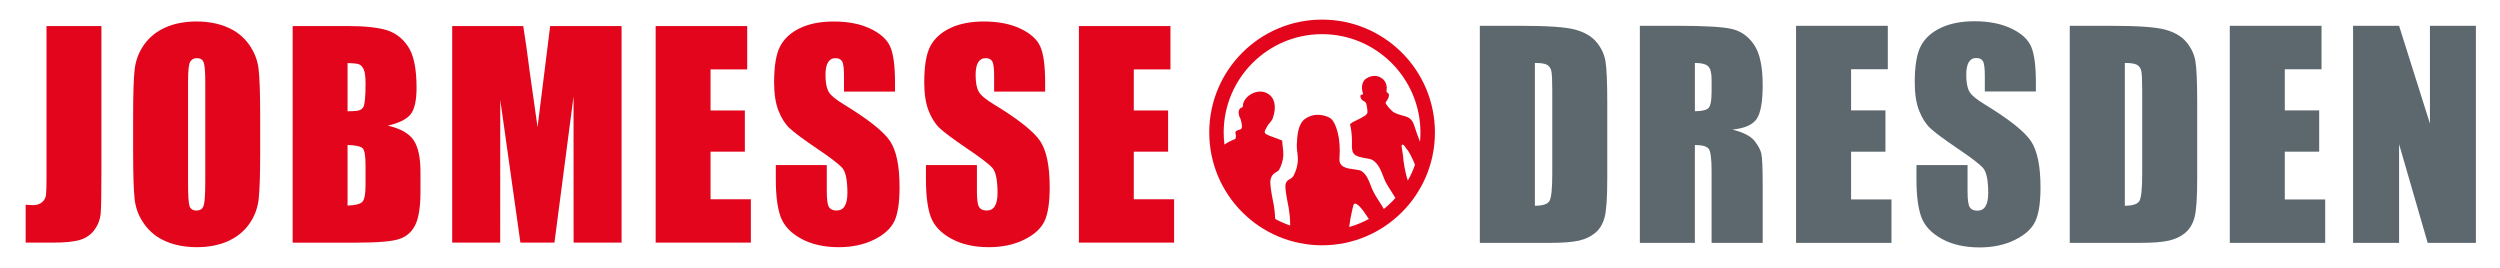 <?xml version="1.0" encoding="utf-8"?>
<!-- Generator: Adobe Illustrator 24.1.0, SVG Export Plug-In . SVG Version: 6.00 Build 0)  -->
<svg version="1.1" id="Ebene_1" xmlns="http://www.w3.org/2000/svg" xmlns:xlink="http://www.w3.org/1999/xlink" x="0px" y="0px"
	 viewBox="0 0 1443.21 154.96" style="enable-background:new 0 0 1443.21 154.96;" xml:space="preserve">
<style type="text/css">
	.st0{fill:#E3051B;}
	.st1{fill:none;}
	.st2{fill:#5D686E;}
</style>
<g>
	<g>
		<g>
			<g>
				<path class="st0" d="M58.55,15.03v83.56c0,12.51-0.13,20.56-0.38,24.14c-0.25,3.58-1.4,6.81-3.44,9.69
					c-2.04,2.88-4.81,4.88-8.29,5.98c-3.49,1.11-8.74,1.66-15.76,1.66H14.81V118.2c1.91,0.16,3.29,0.23,4.14,0.23
					c2.26,0,4.04-0.56,5.34-1.69c1.31-1.14,2.06-2.53,2.26-4.17c0.2-1.65,0.3-4.84,0.3-9.58V15.03H58.55z"/>
				<path class="st0" d="M150.19,88.24c0,12.57-0.29,21.46-0.86,26.68c-0.58,5.23-2.38,10-5.42,14.33
					c-3.04,4.32-7.14,7.64-12.31,9.96c-5.17,2.32-11.19,3.48-18.07,3.48c-6.53,0-12.39-1.1-17.58-3.28
					c-5.19-2.19-9.37-5.47-12.54-9.85c-3.16-4.38-5.04-9.14-5.65-14.29c-0.6-5.15-0.9-14.16-0.9-27.03V66.85
					c0-12.57,0.29-21.46,0.86-26.68c0.58-5.23,2.38-10.01,5.42-14.33c3.04-4.32,7.14-7.64,12.31-9.96
					c5.17-2.32,11.2-3.48,18.07-3.48c6.52,0,12.38,1.1,17.58,3.28c5.2,2.19,9.37,5.47,12.54,9.85c3.16,4.38,5.04,9.14,5.64,14.29
					c0.61,5.15,0.91,14.16,0.91,27.03V88.24z M118.5,47.15c0-5.81-0.31-9.54-0.94-11.16c-0.63-1.62-1.92-2.43-3.88-2.43
					c-1.65,0-2.93,0.65-3.81,1.97c-0.88,1.31-1.31,5.19-1.31,11.62v58.39c0,7.26,0.29,11.74,0.86,13.44
					c0.58,1.69,1.92,2.55,4.03,2.55c2.16,0,3.54-0.97,4.14-2.93c0.61-1.95,0.91-6.62,0.91-13.98V47.15z"/>
				<path class="st0" d="M168.95,15.03h31.62c9.99,0,17.56,0.8,22.7,2.39c5.14,1.6,9.3,4.83,12.46,9.69
					c3.17,4.86,4.74,12.7,4.74,23.5c0,7.31-1.12,12.4-3.35,15.28c-2.23,2.89-6.64,5.1-13.21,6.64c7.32,1.7,12.29,4.52,14.91,8.46
					c2.61,3.94,3.91,9.99,3.91,18.13v11.59c0,8.45-0.95,14.71-2.82,18.78c-1.89,4.07-4.88,6.85-9,8.35
					c-4.11,1.49-12.55,2.24-25.3,2.24h-36.66V15.03z M200.64,36.42v27.81c1.35-0.05,2.41-0.08,3.17-0.08c3.11,0,5.09-0.78,5.94-2.36
					c0.86-1.57,1.28-6.06,1.28-13.47c0-3.91-0.35-6.66-1.05-8.23c-0.71-1.57-1.62-2.56-2.75-2.97
					C206.1,36.7,203.9,36.47,200.64,36.42z M200.64,83.69v34.98c4.47-0.15,7.32-0.87,8.54-2.16c1.23-1.29,1.84-4.45,1.84-9.5V95.35
					c0-5.36-0.55-8.6-1.65-9.73C208.27,84.48,205.36,83.84,200.64,83.69z"/>
				<path class="st0" d="M358.83,15.03v125.03h-27.7l-0.03-84.41l-11.03,84.41h-19.65l-11.63-82.48l-0.04,82.48h-27.7V15.03h41.01
					c1.22,7.52,2.47,16.38,3.76,26.58l4.5,31.8l7.28-58.38H358.83z"/>
				<path class="st0" d="M378.5,15.03h52.85v25.02h-21.16v23.71h19.8v23.78h-19.8v27.49h23.27v25.02H378.5V15.03z"/>
				<path class="st0" d="M516.66,52.87h-29.44v-9.26c0-4.33-0.37-7.08-1.12-8.26c-0.76-1.18-2.01-1.78-3.76-1.78
					c-1.91,0-3.36,0.8-4.33,2.4c-0.98,1.59-1.47,4.02-1.47,7.26c0,4.17,0.55,7.32,1.65,9.43c1.06,2.11,4.04,4.66,8.96,7.64
					c14.11,8.59,22.99,15.64,26.66,21.15c3.66,5.51,5.49,14.39,5.49,26.64c0,8.91-1.01,15.47-3.05,19.69
					c-2.04,4.22-5.96,7.76-11.78,10.62c-5.82,2.86-12.6,4.29-20.33,4.29c-8.48,0-15.72-1.65-21.72-4.94
					c-6-3.29-9.92-7.49-11.78-12.59c-1.86-5.09-2.78-12.33-2.78-21.7v-8.18h29.43v15.21c0,4.68,0.42,7.7,1.25,9.03
					c0.83,1.34,2.29,2.01,4.4,2.01c2.11,0,3.68-0.85,4.7-2.55c1.03-1.7,1.55-4.22,1.55-7.57c0-7.37-0.98-12.18-2.93-14.44
					c-2.01-2.26-6.96-6.04-14.83-11.35c-7.88-5.35-13.1-9.24-15.66-11.66c-2.56-2.42-4.68-5.77-6.36-10.04
					c-1.68-4.27-2.53-9.73-2.53-16.37c0-9.58,1.19-16.58,3.58-21.01c2.38-4.42,6.24-7.89,11.55-10.39
					c5.32-2.5,11.75-3.74,19.28-3.74c8.23,0,15.24,1.36,21.04,4.09s9.64,6.17,11.52,10.31c1.89,4.15,2.82,11.18,2.82,21.12V52.87z"
					/>
				<path class="st0" d="M603.33,52.87h-29.44v-9.26c0-4.33-0.37-7.08-1.12-8.26c-0.76-1.18-2.01-1.78-3.76-1.78
					c-1.91,0-3.36,0.8-4.33,2.4c-0.98,1.59-1.47,4.02-1.47,7.26c0,4.17,0.55,7.32,1.65,9.43c1.06,2.11,4.04,4.66,8.96,7.64
					c14.11,8.59,22.99,15.64,26.66,21.15c3.66,5.51,5.49,14.39,5.49,26.64c0,8.91-1.01,15.47-3.05,19.69s-5.96,7.76-11.78,10.62
					c-5.82,2.86-12.6,4.29-20.33,4.29c-8.48,0-15.72-1.65-21.72-4.94c-6-3.29-9.92-7.49-11.78-12.59
					c-1.86-5.09-2.78-12.33-2.78-21.7v-8.18h29.43v15.21c0,4.68,0.42,7.7,1.25,9.03c0.83,1.34,2.29,2.01,4.4,2.01
					s3.68-0.85,4.7-2.55c1.03-1.7,1.55-4.22,1.55-7.57c0-7.37-0.98-12.18-2.93-14.44c-2.01-2.26-6.96-6.04-14.83-11.35
					c-7.88-5.35-13.1-9.24-15.66-11.66c-2.56-2.42-4.68-5.77-6.36-10.04c-1.68-4.27-2.53-9.73-2.53-16.37
					c0-9.58,1.19-16.58,3.58-21.01c2.38-4.42,6.24-7.89,11.55-10.39c5.32-2.5,11.75-3.74,19.28-3.74c8.23,0,15.24,1.36,21.04,4.09
					s9.64,6.17,11.52,10.31c1.89,4.15,2.82,11.18,2.82,21.12V52.87z"/>
				<path class="st0" d="M622.84,15.03h52.84v25.02h-21.16v23.71h19.81v23.78h-19.81v27.49h23.27v25.02h-54.95V15.03z"/>
			</g>
		</g>
	</g>
	<g>
		<path class="st1" d="M787.99,123.15c-1.31-2.14-4.5-5.95-5.88-5.62c-0.39,0.09-0.68,0.38-0.76,0.75
			c-0.25,0.96-0.49,1.92-0.72,2.87c-0.84,3.55-1.41,6.8-1.76,9.9c3.98-1.14,7.78-2.72,11.36-4.66c-0.27-0.4-0.55-0.8-0.83-1.19
			C788.87,124.48,788.39,123.8,787.99,123.15z"/>
		<path class="st1" d="M811.83,85.75c-0.02-0.02-0.04-0.04-0.05-0.06c-0.06-0.09-0.46-0.72-0.83-1.25c-0.52-0.75-1.2-1.01-1.33-1
			c-0.41,0.21-0.58,0.57-0.49,1.13l0.86,5.71c-0.03,1.34,1.07,9.38,2.74,13.96c1.63-2.89,3.01-5.93,4.11-9.1
			C815.45,91.33,813.07,86.88,811.83,85.75z"/>
		<path class="st1" d="M763.22,19.67c-31.32,0-56.79,25.48-56.79,56.79c0,2.35,0.16,4.67,0.44,6.94c2.18-1.49,4.16-2.37,5-2.71
			c0.46-0.18,0.77-0.29,0.88-0.33c0.31-0.1,0.52-0.32,0.6-0.6c0.31-1.1,0.11-1.98-0.06-2.69c-0.31-1.34,0.25-1.66,2.78-2.43
			c0.05-0.02,0.1-0.04,0.15-0.06c1.03-0.55,1.02-2.46-0.02-5.85c-0.02-0.06-0.05-0.13-0.08-0.18c-1.02-1.74-1.33-3.74-0.79-5.09
			c0.3-0.74,0.84-1.24,1.57-1.43c0.38-0.1,0.64-0.46,0.63-0.86c-0.07-2.63,1.99-5.44,5.25-7.16c2.31-1.22,5.89-1.88,9-0.08
			c4.09,2.37,5.26,7.53,3.13,13.81c-0.24,1.23-1.17,2.31-2,3.27c-0.57,0.66-1.05,1.22-1.27,1.75c-0.24,0.57-0.51,1.02-0.77,1.46
			c-0.36,0.59-0.66,1.1-0.75,1.67c-0.21,1.33,1.4,1.96,5.38,3.4c1.42,0.51,2.97,1.07,4.46,1.7c0.16,0.07,0.27,0.22,0.27,0.4
			c0.04,1.2,0.19,2.4,0.33,3.56c0.19,1.55,0.36,2.98,0.31,4.44c-0.1,2.75-0.94,5.76-2.37,8.47c-0.33,0.62-1,1.01-1.71,1.43
			c-0.62,0.36-1.32,0.77-1.88,1.4c-1.04,1.17-1.57,2.69-1.55,4.5c0,0,0,0,0,0c0.03,4.2,1.89,12.63,1.97,12.99
			c0.4,2.64,0.75,5.41,0.84,8.18c2.74,1.49,5.63,2.75,8.62,3.78c0-0.1,0.01-0.2,0.01-0.3c0.01-0.43,0.01-0.85,0-1.31
			c-0.05-3-0.45-5.98-0.86-8.76l-0.04-0.2c-0.18-0.84-1.81-8.42-1.84-12.02c-0.01-1.27,0.33-2.31,1.03-3.1
			c0.34-0.39,0.84-0.68,1.37-0.99c0.82-0.48,1.76-1.03,2.31-2.07c1.5-2.84,2.38-6,2.48-8.91c0.05-1.56-0.13-3.07-0.31-4.54
			c-0.16-1.31-0.33-2.66-0.31-4.03c0-0.18,0-0.37,0.01-0.55c0.24-4.73,0.6-11.87,4.79-14.79c6.28-4.37,12.68-1.41,13.9-0.77
			l0.11,0.06c0.88,0.49,2.95,1.62,4.8,8.56c1.08,4.07,1.43,9.11,1.03,14.97c-0.46,5.19,4.55,5.82,8.21,6.28
			c1.89,0.24,3.67,0.46,4.63,1.12c2.75,1.9,3.92,4.91,5.16,8.11c0.53,1.37,1.07,2.74,1.73,4.04c0.97,1.89,2.14,3.7,3.28,5.44
			c0.84,1.3,1.77,2.73,2.6,4.22c2.39-1.94,4.63-4.05,6.68-6.35c-0.79-1.38-1.66-2.73-2.44-3.92c-1.09-1.68-2.22-3.42-3.13-5.19
			c-0.62-1.2-1.13-2.52-1.62-3.79c-1.27-3.27-2.59-6.65-5.76-8.85c-1-0.69-2.44-0.92-3.96-1.17c-0.47-0.08-0.94-0.15-1.42-0.24
			c-3.86-0.74-6.17-1.69-6.54-4.39c-0.03-0.19-0.06-0.39-0.09-0.58c-0.09-0.54-0.18-1.1-0.16-1.66l0.02-0.83
			c0.01-0.43,0.02-0.85,0.02-1.27c0-0.18,0-0.36-0.01-0.55l-0.01-0.54c0-0.32,0-0.63-0.01-0.94c-0.01-0.19-0.02-0.37-0.03-0.56
			l-0.03-0.69c-0.01-0.23-0.02-0.47-0.03-0.7c-0.02-0.27-0.04-0.53-0.07-0.8l-0.05-0.49c-0.02-0.2-0.03-0.39-0.05-0.58
			c-0.03-0.28-0.07-0.55-0.11-0.82l-0.06-0.48c-0.03-0.21-0.04-0.34-0.07-0.48c-0.04-0.23-0.08-0.46-0.12-0.68l-0.12-0.64
			c-0.02-0.13-0.05-0.26-0.07-0.39c-0.05-0.23-0.1-0.46-0.15-0.68l-0.1-0.45c-0.04-0.11-0.01-0.2,0.08-0.29
			c0.97-0.98,2.54-1.71,4.05-2.42c0.67-0.31,1.3-0.61,1.85-0.91c2.4-1.32,3.98-2.19,4.04-3.46c0.05-1.01-0.04-1.93-0.3-3.18
			l-0.1-0.53c-0.22-1.16-0.41-2.15-1.36-2.57c-1.33-0.58-1.9-1.45-2.13-2.08c-0.24-0.65-0.2-1.2-0.11-1.39
			c0.18-0.39,0.58-0.46,0.97-0.5c0.08-0.01,0.14-0.01,0.18-0.02c0.12-0.02,0.22-0.1,0.28-0.21c0.06-0.11,0.07-0.24,0.02-0.35
			c-0.02-0.04-1.99-5.2,1.3-8.29c4.85-3.54,8.58-1.14,8.74-1.03c0.05,0.03,0.1,0.06,0.14,0.08c0.18,0.08,4.37,2.08,3.37,7.67
			c-0.08,0.43,0.15,0.87,0.54,1.03c0.12,0.06,0.64,0.35,0.82,1.02c0.28,1.03-0.3,2.53-1.66,4.33c-0.25,0.33-0.25,0.79-0.01,1.13
			l0.34,0.48c0.48,0.67,0.96,1.36,1.29,1.69c0.25,0.26,0.5,0.52,0.74,0.77c0.79,0.83,1.53,1.61,2.21,1.97
			c0.82,0.44,2.08,1.03,4.61,1.73l0.63,0.17c2.45,0.64,5.23,1.37,6.49,5.68c0.71,2.43,2.32,6.69,3.35,9.38
			c0.17-1.77,0.26-3.55,0.26-5.36C820.01,45.15,794.53,19.67,763.22,19.67z"/>
		<path class="st0" d="M763.22,11.32c-35.98,0-65.14,29.17-65.14,65.14c0,35.98,29.17,65.14,65.14,65.14
			c35.98,0,65.14-29.17,65.14-65.14C828.36,40.49,799.2,11.32,763.22,11.32z M778.87,131.06c0.35-3.1,0.92-6.35,1.76-9.9
			c0.23-0.96,0.47-1.91,0.72-2.87c0.07-0.37,0.37-0.66,0.76-0.75c1.38-0.33,4.57,3.48,5.88,5.62c0.4,0.65,0.88,1.33,1.4,2.06
			c0.28,0.39,0.56,0.79,0.83,1.19C786.65,128.34,782.85,129.91,778.87,131.06z M812.73,104.24c-1.67-4.58-2.77-12.63-2.74-13.96
			l-0.86-5.71c-0.09-0.56,0.08-0.92,0.49-1.13c0.14-0.01,0.82,0.26,1.33,1c0.37,0.54,0.77,1.17,0.83,1.25
			c0.01,0.02,0.03,0.04,0.05,0.06c1.24,1.13,3.62,5.58,5.01,9.39C815.73,98.31,814.35,101.35,812.73,104.24z M819.75,81.83
			c-1.03-2.69-2.64-6.95-3.35-9.38c-1.26-4.32-4.04-5.04-6.49-5.68l-0.63-0.17c-2.52-0.7-3.79-1.29-4.61-1.73
			c-0.69-0.37-1.42-1.14-2.21-1.97c-0.24-0.26-0.49-0.52-0.74-0.77c-0.32-0.33-0.81-1.02-1.29-1.69l-0.34-0.48
			c-0.24-0.33-0.24-0.8,0.01-1.13c1.36-1.8,1.93-3.3,1.66-4.33c-0.18-0.67-0.7-0.96-0.82-1.02c-0.39-0.16-0.62-0.6-0.54-1.03
			c1-5.6-3.19-7.59-3.37-7.67c-0.04-0.02-0.09-0.05-0.14-0.08c-0.16-0.1-3.89-2.5-8.74,1.03c-3.29,3.09-1.32,8.25-1.3,8.29
			c0.05,0.12,0.04,0.25-0.02,0.35c-0.06,0.11-0.16,0.18-0.28,0.21c-0.04,0.01-0.1,0.01-0.18,0.02c-0.39,0.04-0.79,0.11-0.97,0.5
			c-0.09,0.19-0.13,0.74,0.11,1.39c0.24,0.63,0.8,1.5,2.13,2.08c0.95,0.42,1.14,1.42,1.36,2.57l0.1,0.53
			c0.26,1.25,0.34,2.17,0.3,3.18c-0.06,1.27-1.64,2.14-4.04,3.46c-0.55,0.3-1.18,0.6-1.85,0.91c-1.51,0.71-3.08,1.44-4.05,2.42
			c-0.08,0.08-0.12,0.18-0.08,0.29l0.1,0.45c0.05,0.22,0.11,0.45,0.15,0.68c0.03,0.13,0.05,0.26,0.07,0.39l0.12,0.64
			c0.04,0.22,0.08,0.45,0.12,0.68c0.02,0.14,0.04,0.27,0.07,0.48l0.06,0.48c0.04,0.27,0.07,0.54,0.11,0.82
			c0.02,0.19,0.04,0.38,0.05,0.58l0.05,0.49c0.02,0.26,0.05,0.53,0.07,0.8c0.02,0.23,0.03,0.46,0.03,0.7l0.03,0.69
			c0.01,0.19,0.02,0.37,0.03,0.56c0.01,0.31,0.01,0.62,0.01,0.94l0.01,0.54c0,0.18,0.01,0.36,0.01,0.55c0,0.41-0.01,0.84-0.02,1.27
			l-0.02,0.83c-0.02,0.56,0.07,1.12,0.16,1.66c0.03,0.19,0.06,0.39,0.09,0.58c0.37,2.7,2.68,3.66,6.54,4.39
			c0.48,0.09,0.96,0.17,1.42,0.24c1.52,0.25,2.96,0.48,3.96,1.17c3.18,2.19,4.49,5.57,5.76,8.85c0.5,1.27,1.01,2.59,1.62,3.79
			c0.91,1.77,2.04,3.51,3.13,5.19c0.78,1.19,1.64,2.54,2.44,3.92c-2.05,2.29-4.29,4.41-6.68,6.35c-0.83-1.48-1.76-2.92-2.6-4.22
			c-1.13-1.74-2.3-3.55-3.28-5.44c-0.66-1.29-1.2-2.67-1.73-4.04c-1.24-3.19-2.41-6.21-5.16-8.11c-0.95-0.65-2.73-0.88-4.63-1.12
			c-3.66-0.46-8.67-1.08-8.21-6.28c0.4-5.86,0.05-10.9-1.03-14.97c-1.84-6.94-3.91-8.08-4.8-8.56l-0.11-0.06
			c-1.22-0.64-7.62-3.6-13.9,0.77c-4.2,2.92-4.55,10.06-4.79,14.79c-0.01,0.18-0.01,0.37-0.01,0.55c-0.02,1.37,0.15,2.72,0.31,4.03
			c0.18,1.47,0.37,2.98,0.31,4.54c-0.1,2.91-0.98,6.07-2.48,8.91c-0.55,1.04-1.49,1.59-2.31,2.07c-0.53,0.31-1.03,0.6-1.37,0.99
			c-0.7,0.78-1.05,1.83-1.03,3.1c0.03,3.6,1.65,11.18,1.84,12.02l0.04,0.2c0.42,2.78,0.81,5.76,0.86,8.76
			c0.01,0.46,0.01,0.88,0,1.31c0,0.1-0.01,0.2-0.01,0.3c-2.99-1.03-5.88-2.29-8.62-3.78c-0.09-2.77-0.44-5.55-0.84-8.18
			c-0.08-0.36-1.94-8.78-1.97-12.99c0,0,0,0,0,0c-0.02-1.81,0.51-3.32,1.55-4.5c0.56-0.62,1.26-1.04,1.88-1.4
			c0.71-0.42,1.38-0.81,1.71-1.43c1.44-2.71,2.28-5.72,2.37-8.47c0.05-1.46-0.13-2.89-0.31-4.44c-0.14-1.16-0.29-2.36-0.33-3.56
			c-0.01-0.17-0.11-0.33-0.27-0.4c-1.48-0.63-3.04-1.19-4.46-1.7c-3.98-1.44-5.59-2.08-5.38-3.4c0.09-0.57,0.39-1.08,0.75-1.67
			c0.26-0.44,0.53-0.89,0.77-1.46c0.23-0.54,0.71-1.1,1.27-1.75c0.83-0.96,1.77-2.05,2-3.27c2.13-6.28,0.96-11.44-3.13-13.81
			c-3.11-1.8-6.68-1.14-9,0.08c-3.26,1.72-5.32,4.53-5.25,7.16c0.01,0.4-0.25,0.75-0.63,0.86c-0.73,0.2-1.27,0.69-1.57,1.43
			c-0.54,1.35-0.23,3.34,0.79,5.09c0.03,0.05,0.06,0.11,0.08,0.18c1.04,3.39,1.05,5.3,0.02,5.85c-0.05,0.03-0.1,0.05-0.15,0.06
			c-2.53,0.77-3.09,1.09-2.78,2.43c0.16,0.71,0.37,1.58,0.06,2.69c-0.08,0.28-0.29,0.5-0.6,0.6c-0.11,0.04-0.42,0.14-0.88,0.33
			c-0.84,0.34-2.82,1.23-5,2.71c-0.28-2.28-0.44-4.59-0.44-6.94c0-31.32,25.48-56.79,56.79-56.79s56.79,25.48,56.79,56.79
			C820.01,78.28,819.92,80.06,819.75,81.83z"/>
	</g>
	<g>
		<path class="st2" d="M854.29,14.9h23.77c15.34,0,25.72,0.72,31.12,2.16s9.52,3.82,12.33,7.12s4.57,6.98,5.28,11.03
			s1.06,12.01,1.06,23.88v43.89c0,11.25-0.52,18.77-1.55,22.56c-1.03,3.79-2.83,6.76-5.39,8.9c-2.56,2.14-5.73,3.63-9.5,4.49
			c-3.77,0.85-9.46,1.28-17.06,1.28h-40.07V14.9z M886.07,36.34v82.43c4.57,0,7.39-0.94,8.44-2.82c1.06-1.88,1.59-7,1.59-15.36
			V51.89c0-5.67-0.18-9.31-0.53-10.91c-0.35-1.6-1.16-2.77-2.42-3.52C891.89,36.71,889.53,36.34,886.07,36.34z"/>
		<path class="st2" d="M946.66,14.9h22.48c14.99,0,25.15,0.59,30.45,1.78c5.3,1.18,9.63,4.22,12.97,9.09
			c3.34,4.87,5.01,12.65,5.01,23.33c0,9.75-1.18,16.3-3.54,19.66c-2.37,3.36-7.02,5.37-13.95,6.04c6.28,1.6,10.51,3.74,12.67,6.43
			c2.15,2.68,3.5,5.15,4.03,7.39c0.53,2.24,0.79,8.42,0.79,18.54v33.05h-29.5V98.57c0-6.71-0.52-10.86-1.54-12.46
			c-1.03-1.6-3.74-2.4-8.11-2.4v56.5h-31.76V14.9z M978.43,36.34V64.2c3.57,0,6.07-0.5,7.5-1.5c1.44-1.01,2.15-4.27,2.15-9.8v-6.89
			c0-3.97-0.68-6.58-2.07-7.81C984.62,36.96,982.1,36.34,978.43,36.34z"/>
		<path class="st2" d="M1036.83,14.9h52.97v25.07h-21.2v23.76h19.84v23.84h-19.84v27.56h23.31v25.08h-55.08V14.9z"/>
		<path class="st2" d="M1175.3,52.82h-29.5v-9.29c0-4.33-0.38-7.09-1.13-8.28c-0.76-1.18-2.01-1.78-3.77-1.78
			c-1.92,0-3.36,0.8-4.34,2.4c-0.98,1.6-1.47,4.03-1.47,7.28c0,4.18,0.54,7.33,1.65,9.45c1.06,2.12,4.04,4.67,8.99,7.66
			c14.13,8.61,23.04,15.68,26.71,21.2s5.51,14.42,5.51,26.7c0,8.92-1.02,15.5-3.06,19.73c-2.03,4.23-5.96,7.78-11.8,10.64
			c-5.84,2.87-12.62,4.3-20.37,4.3c-8.51,0-15.77-1.65-21.77-4.95c-6.02-3.3-9.95-7.51-11.82-12.62
			c-1.85-5.11-2.79-12.35-2.79-21.75v-8.2h29.5v15.25c0,4.7,0.42,7.71,1.25,9.05c0.83,1.34,2.3,2.01,4.41,2.01
			c2.11,0,3.69-0.85,4.71-2.55c1.03-1.7,1.55-4.23,1.55-7.59c0-7.37-0.98-12.2-2.94-14.47c-2.01-2.27-6.97-6.06-14.87-11.37
			c-7.9-5.36-13.12-9.26-15.7-11.69c-2.56-2.42-4.68-5.78-6.37-10.06c-1.69-4.28-2.53-9.75-2.53-16.41c0-9.6,1.2-16.61,3.59-21.05
			c2.38-4.44,6.25-7.91,11.57-10.41c5.34-2.5,11.78-3.75,19.32-3.75c8.25,0,15.28,1.37,21.09,4.1c5.81,2.73,9.65,6.17,11.54,10.33
			c1.89,4.16,2.83,11.21,2.83,21.17V52.82z"/>
		<path class="st2" d="M1194.85,14.9h23.77c15.34,0,25.72,0.72,31.12,2.16s9.52,3.82,12.33,7.12s4.57,6.98,5.28,11.03
			c0.71,4.05,1.06,12.01,1.06,23.88v43.89c0,11.25-0.52,18.77-1.55,22.56c-1.03,3.79-2.83,6.76-5.39,8.9
			c-2.56,2.14-5.73,3.63-9.5,4.49c-3.77,0.85-9.46,1.28-17.06,1.28h-40.07V14.9z M1226.63,36.34v82.43c4.57,0,7.39-0.94,8.44-2.82
			c1.06-1.88,1.59-7,1.59-15.36V51.89c0-5.67-0.18-9.31-0.53-10.91c-0.35-1.6-1.16-2.77-2.42-3.52
			C1232.45,36.71,1230.08,36.34,1226.63,36.34z"/>
		<path class="st2" d="M1287.22,14.9h52.96v25.07h-21.2v23.76h19.85v23.84h-19.85v27.56h23.32v25.08h-55.08V14.9z"/>
		<path class="st2" d="M1429.3,14.9v125.3h-27.84l-16.51-56.97v56.97h-26.56V14.9h26.56l17.81,56.42V14.9H1429.3z"/>
	</g>
</g>
<g>
</g>
<g>
</g>
<g>
</g>
<g>
</g>
<g>
</g>
<g>
</g>
</svg>
